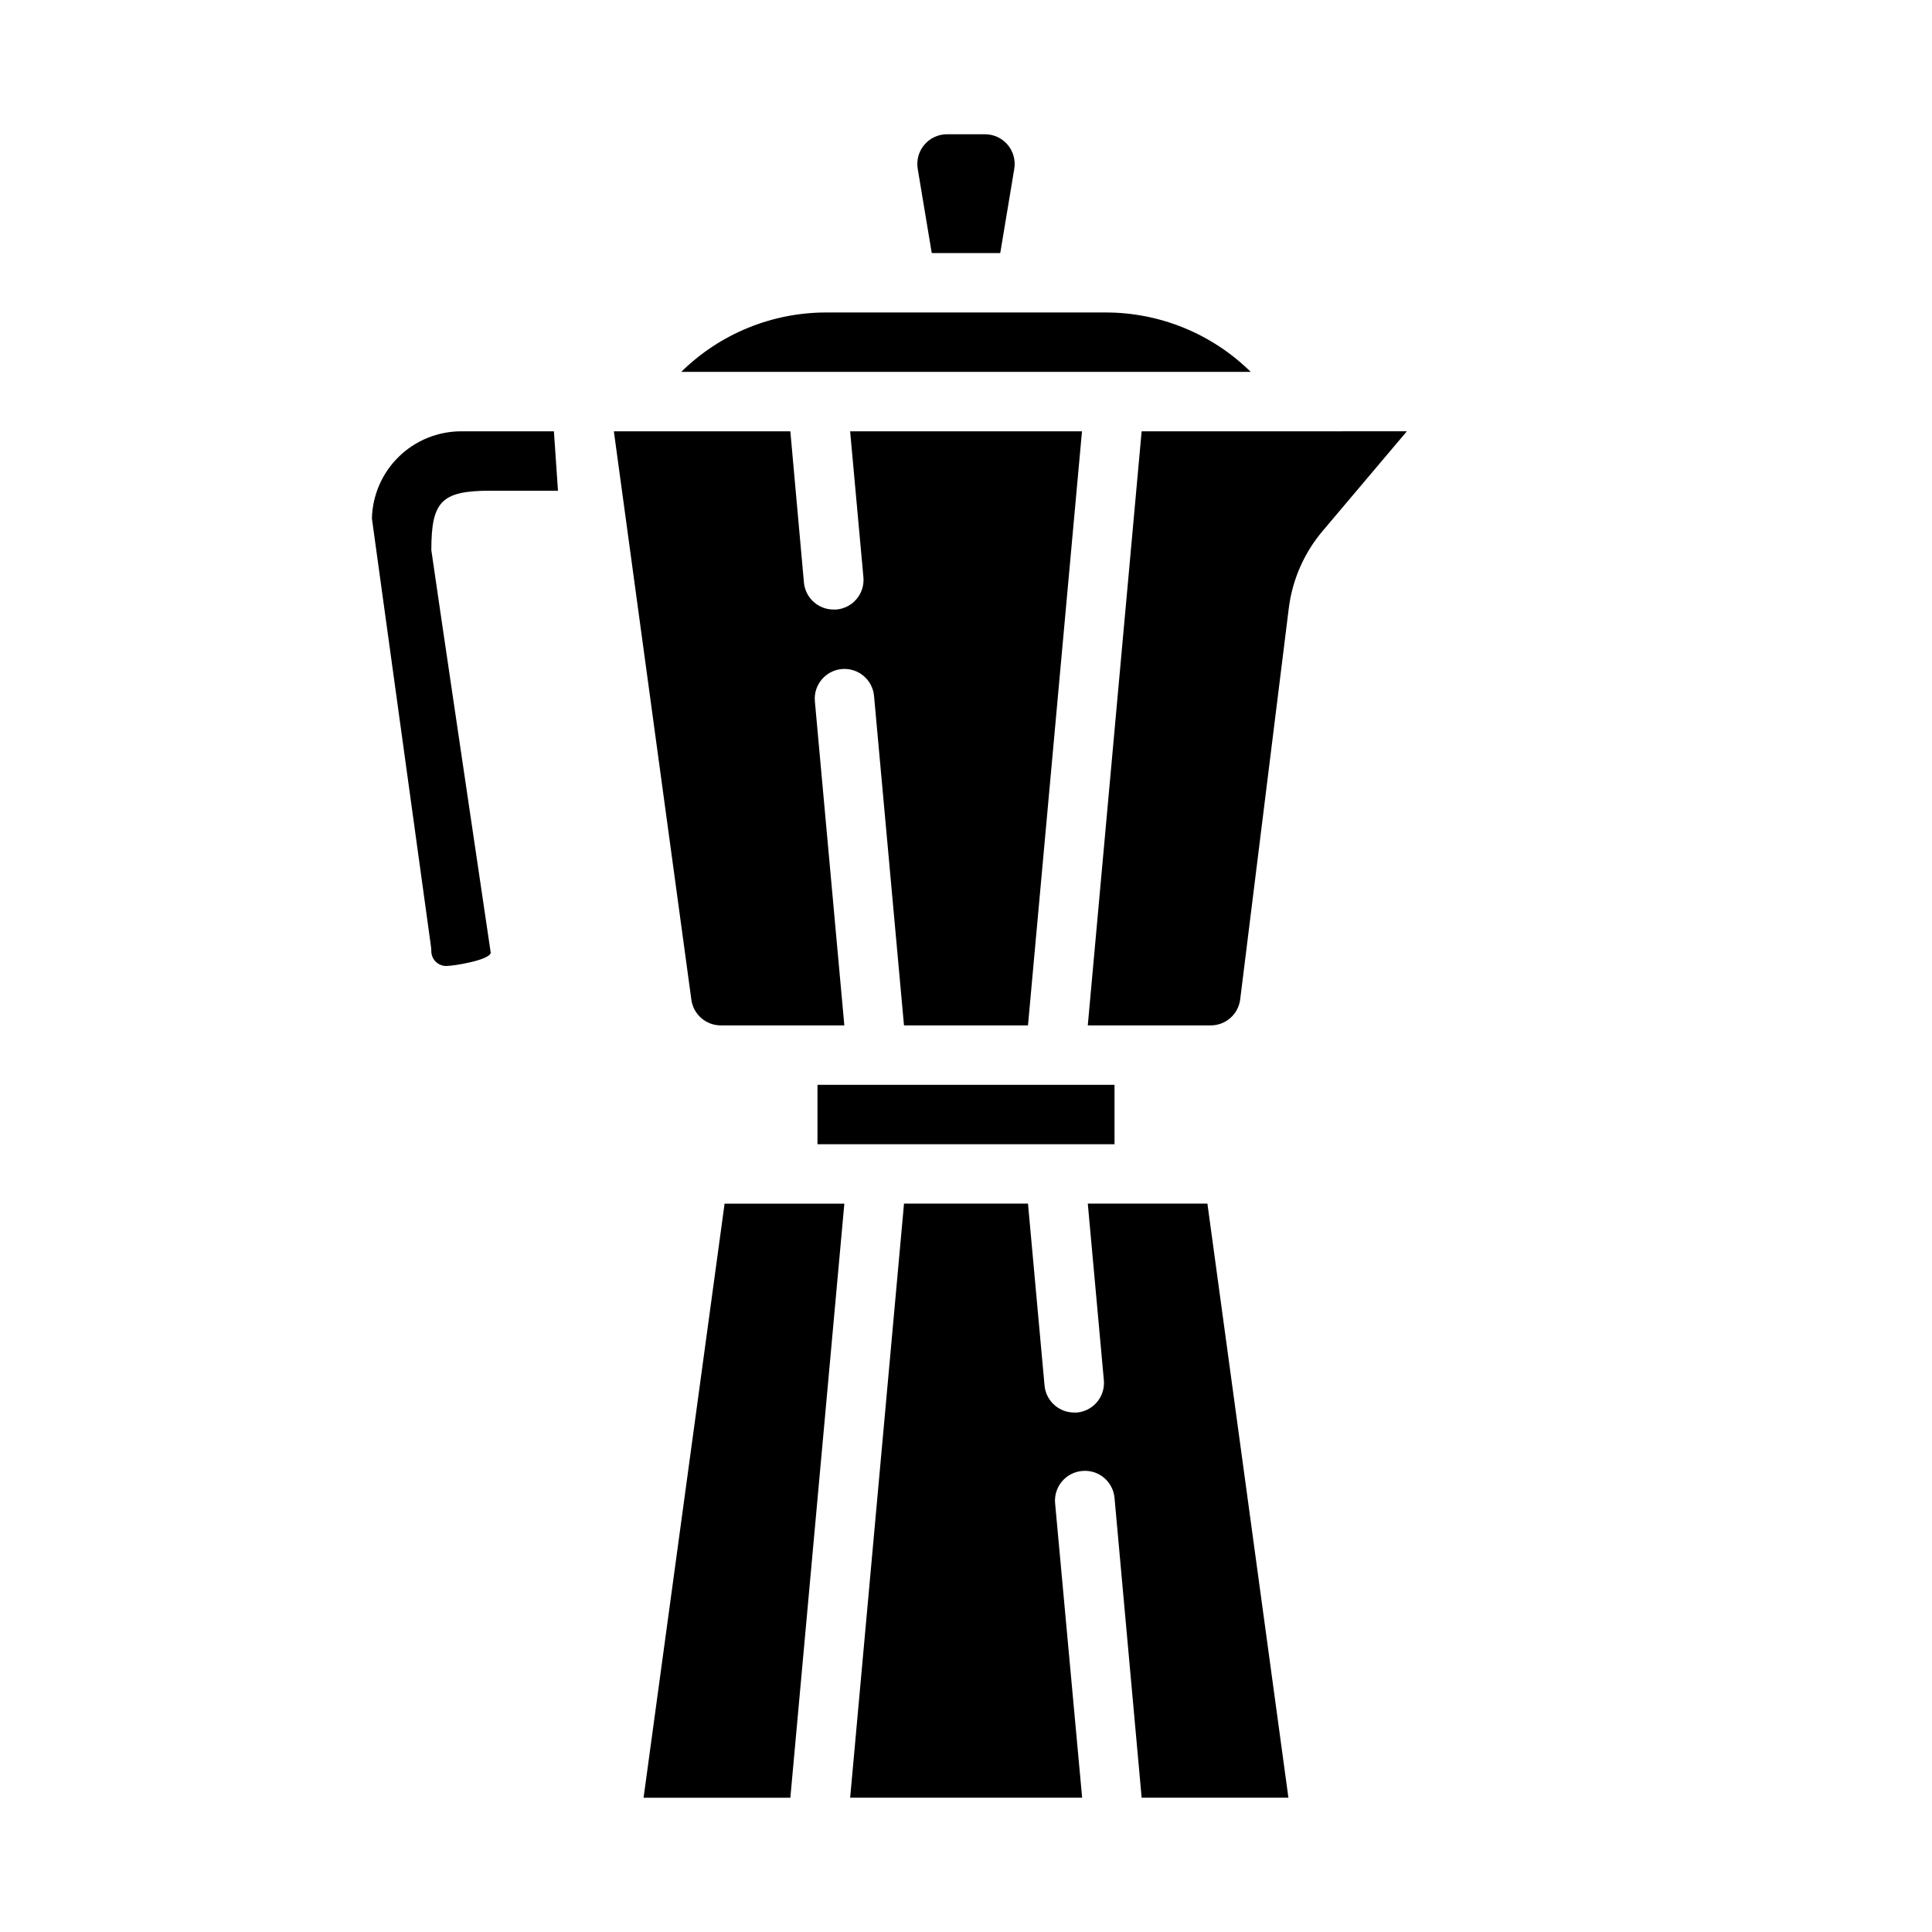 <?xml version="1.0" encoding="UTF-8"?>
<!-- The Best Svg Icon site in the world: iconSvg.co, Visit us! https://iconsvg.co -->
<svg fill="#000000" width="800px" height="800px" version="1.1" viewBox="144 144 512 512" xmlns="http://www.w3.org/2000/svg">
 <g>
  <path d="m412.79 188.75c0.383-2.285-0.258-4.617-1.754-6.387-1.496-1.766-3.691-2.785-6.008-2.785h-10.059c-2.316 0-4.512 1.02-6.008 2.785-1.496 1.77-2.137 4.102-1.754 6.387l3.715 22.316h18.152z"/>
  <path d="m327.22 408.94c0.535 3.898 3.867 6.801 7.801 6.801h32.738l-7.809-85.875c-0.395-4.332 2.793-8.16 7.125-8.559 4.328-0.395 8.16 2.797 8.555 7.125l7.938 87.309h32.859l14.312-157.44h-61.445l3.519 38.676c0.191 2.086-0.461 4.164-1.805 5.769-1.348 1.605-3.277 2.609-5.367 2.789h-0.715c-4.082 0.016-7.5-3.09-7.875-7.156l-3.602-40.078h-46.77z"/>
  <path d="m363.1 226.81c-14.43-0.039-28.293 5.621-38.57 15.746h150.93c-10.281-10.125-24.145-15.785-38.574-15.746z"/>
  <path d="m430.78 533.82c2.09-0.199 4.168 0.445 5.781 1.789 1.609 1.344 2.617 3.277 2.801 5.367l7.188 79.434h38.895l-21.469-157.44h-31.699l4.258 46.809v-0.004c0.191 2.082-0.453 4.152-1.789 5.758-1.34 1.605-3.262 2.613-5.34 2.801h-0.715-0.004c-4.082 0.016-7.5-3.09-7.871-7.156l-4.387-48.207h-32.855l-14.273 157.44h61.48l-7.164-78.004c-0.199-2.09 0.449-4.172 1.793-5.785s3.277-2.621 5.371-2.801z"/>
  <path d="m360.64 431.49h78.719v15.742h-78.719z"/>
  <path d="m291.87 274.05-1.078-15.742-24.613-0.004c-6.176 0.012-12.105 2.434-16.516 6.754-4.414 4.32-6.961 10.195-7.102 16.367l15.672 113.56c0.047 0.355 0.07 0.719 0.07 1.078 0 1.043 0.414 2.047 1.152 2.781 0.738 0.738 1.742 1.156 2.785 1.156 2.023 0 11.57-1.574 11.809-3.512 0 0-15.742-106.27-15.742-106.7 0-13.02 2.723-15.742 15.742-15.742z"/>
  <path d="m367.76 462.98h-31.738l-21.469 157.44h38.898z"/>
  <path d="m494.46 258.3h-47.914l-14.273 157.44h32.574c3.973 0.004 7.324-2.953 7.816-6.894l12.871-103.61c0.934-7.594 4.07-14.746 9.023-20.578l22.277-26.363z"/>
 </g>
</svg>
